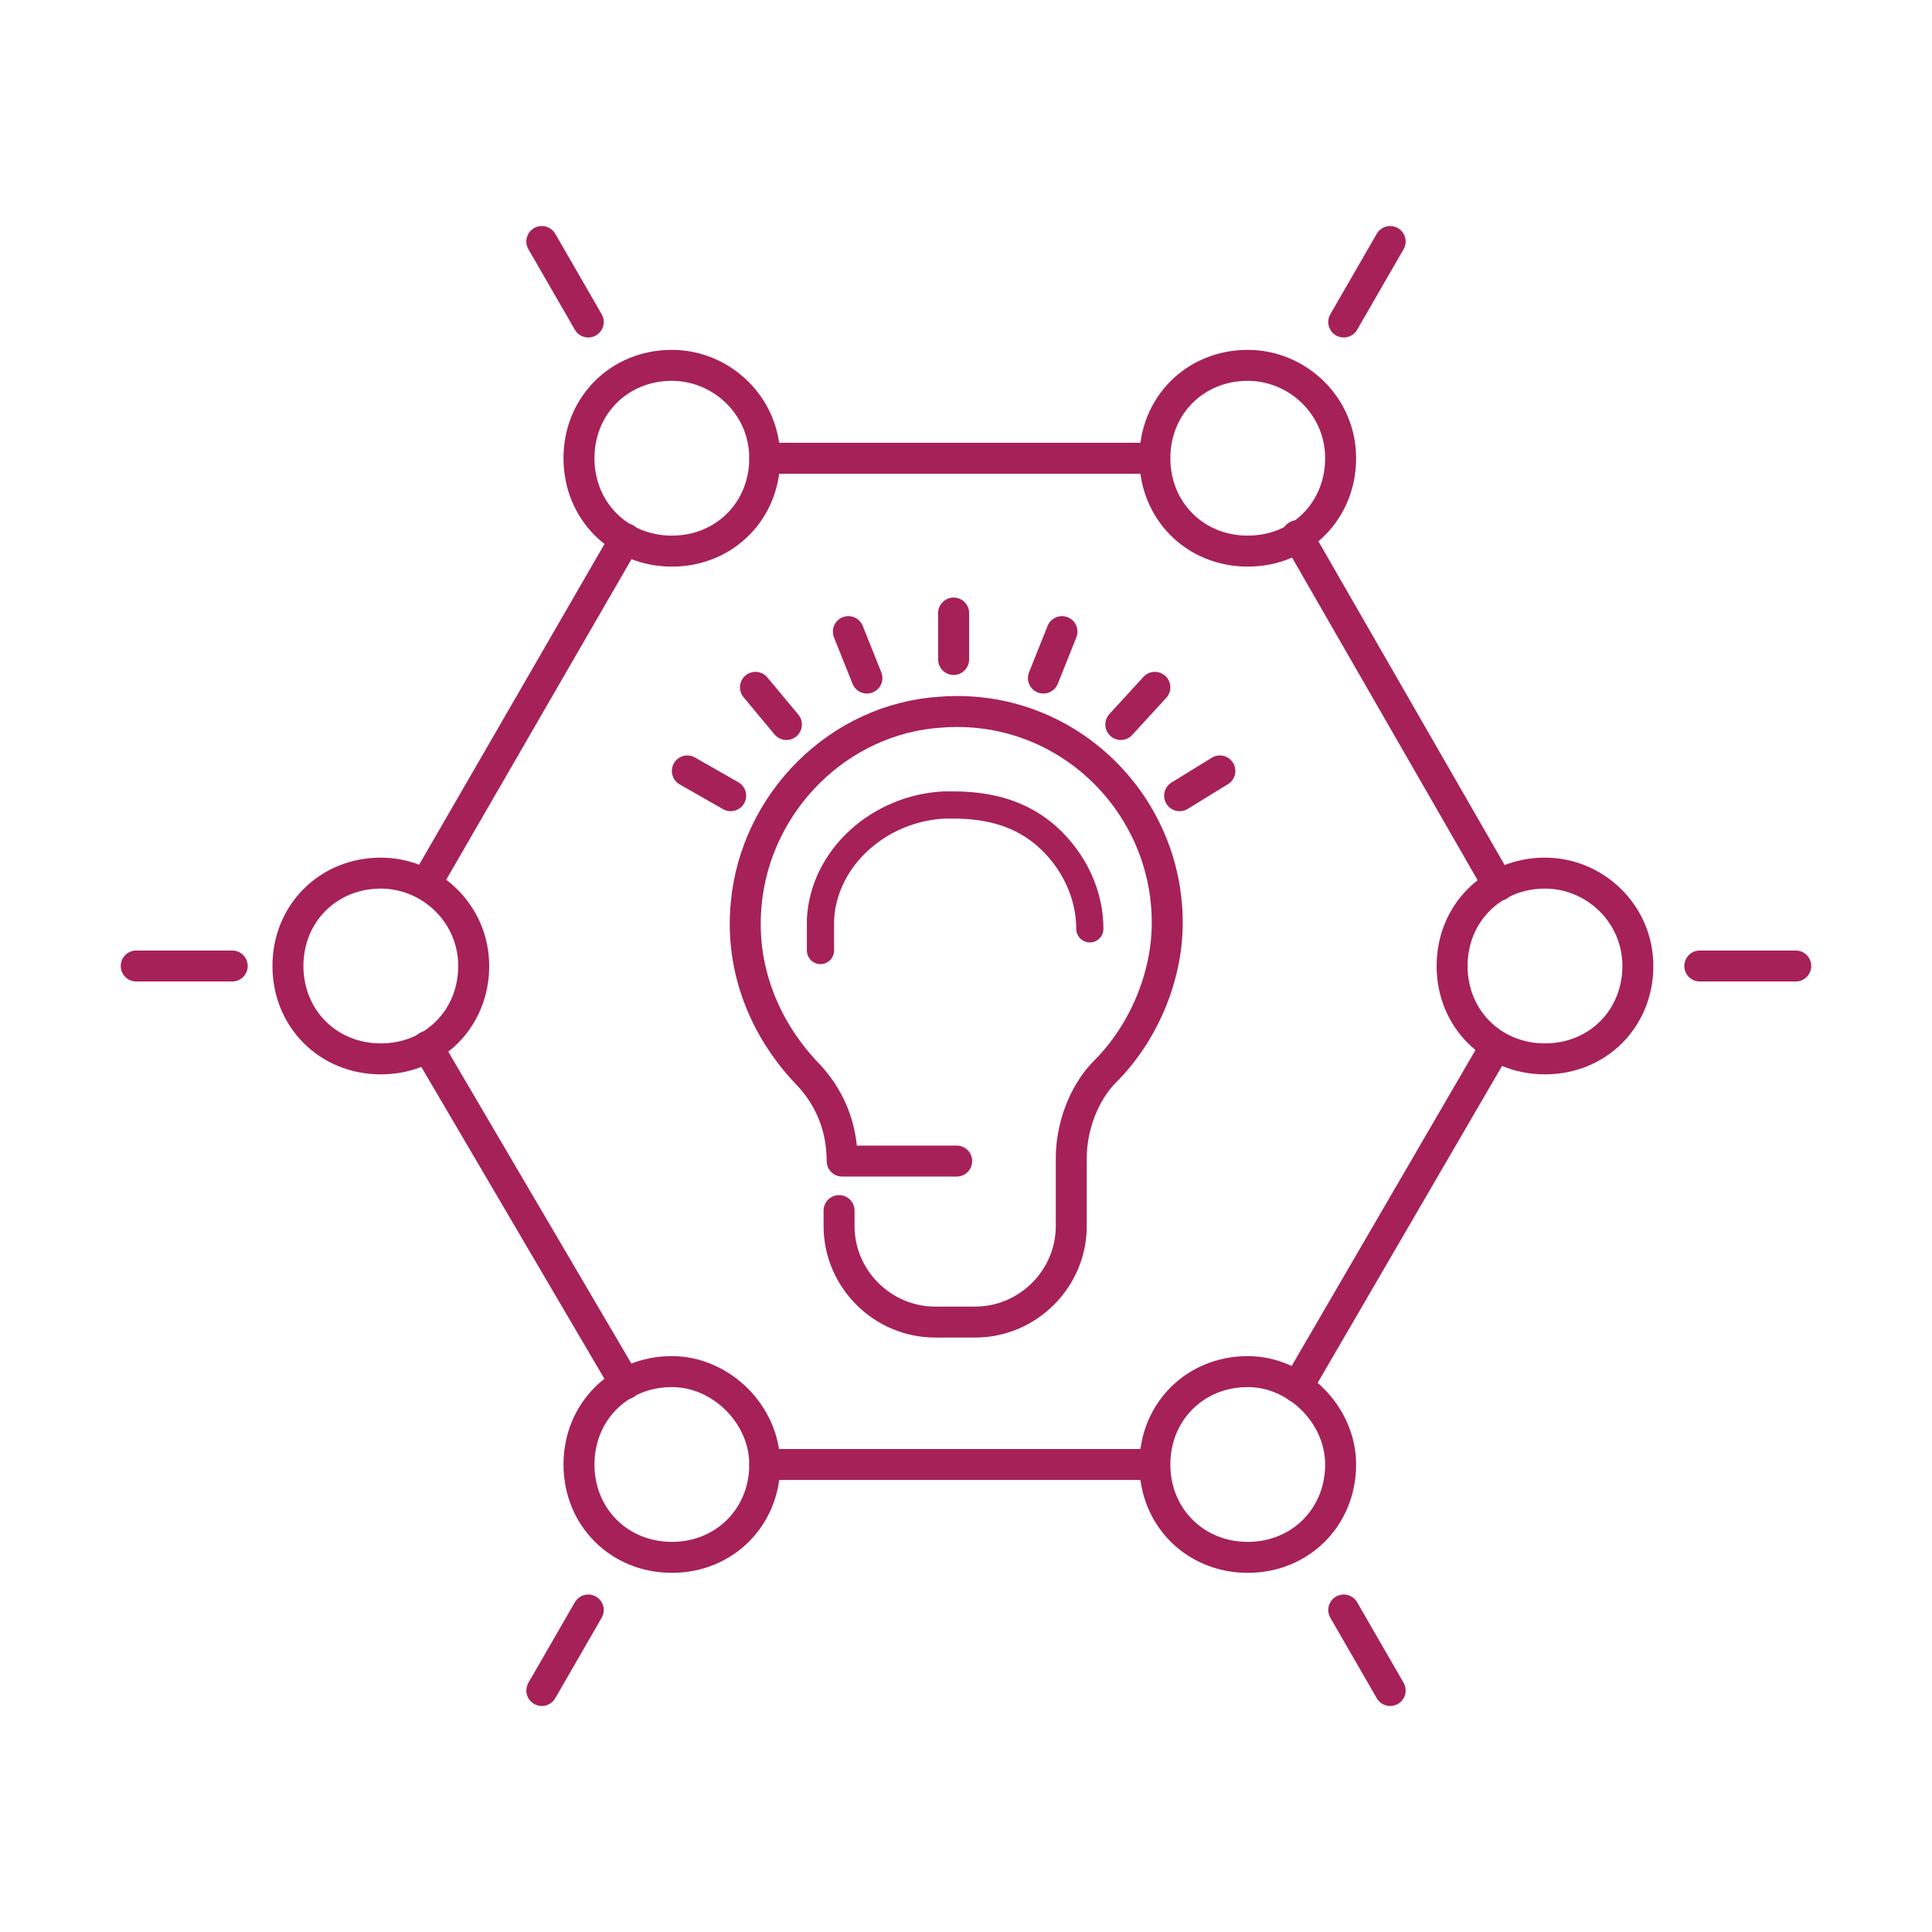 <?xml version="1.0" encoding="utf-8"?>
<!-- Generator: Adobe Illustrator 26.1.0, SVG Export Plug-In . SVG Version: 6.00 Build 0)  -->
<svg version="1.1" id="Capa_1" xmlns="http://www.w3.org/2000/svg" xmlns:xlink="http://www.w3.org/1999/xlink" x="0px" y="0px"
	 width="62.4px" height="62.4px" viewBox="0 0 62.4 62.4" style="enable-background:new 0 0 62.4 62.4;" xml:space="preserve">
<style type="text/css">
	.st0{fill:none;stroke:#A62158;stroke-linecap:round;stroke-linejoin:round;}
	.st1{fill:none;stroke:#A62158;stroke-width:0.878;stroke-linecap:round;stroke-linejoin:round;}
</style>
<g>
	<line class="st0" x1="41.9" y1="17.3" x2="48.4" y2="28.6"/>
	<line class="st0" x1="24.7" y1="14.8" x2="37" y2="14.8"/>
	<line class="st0" x1="13.9" y1="28.3" x2="20.2" y2="17.4"/>
	<line class="st0" x1="20.2" y1="44.7" x2="13.8" y2="33.8"/>
	<line class="st0" x1="37.2" y1="47.3" x2="24.7" y2="47.3"/>
	<line class="st0" x1="48.3" y1="33.8" x2="41.9" y2="44.8"/>
	<path class="st0" d="M24.7,14.8c0,1.7-1.3,3-3,3c-1.7,0-3-1.3-3-3c0-1.7,1.3-3,3-3C23.3,11.8,24.7,13.1,24.7,14.8z"/>
	<path class="st0" d="M43.3,14.8c0,1.7-1.3,3-3,3c-1.7,0-3-1.3-3-3c0-1.7,1.3-3,3-3C41.9,11.8,43.3,13.1,43.3,14.8z"/>
	<path class="st0" d="M24.7,47.3c0,1.7-1.3,3-3,3c-1.7,0-3-1.3-3-3c0-1.7,1.3-3,3-3C23.3,44.3,24.7,45.7,24.7,47.3z"/>
	<path class="st0" d="M43.3,47.3c0,1.7-1.3,3-3,3c-1.7,0-3-1.3-3-3c0-1.7,1.3-3,3-3C41.9,44.3,43.3,45.7,43.3,47.3z"/>
	<path class="st0" d="M52.9,31.2c0,1.7-1.3,3-3,3c-1.7,0-3-1.3-3-3c0-1.7,1.3-3,3-3C51.5,28.2,52.9,29.5,52.9,31.2z"/>
	<path class="st0" d="M15.3,31.2c0,1.7-1.3,3-3,3c-1.7,0-3-1.3-3-3c0-1.7,1.3-3,3-3C13.9,28.2,15.3,29.5,15.3,31.2z"/>
	<line class="st0" x1="54.9" y1="31.2" x2="58" y2="31.2"/>
	<line class="st0" x1="19" y1="10.4" x2="17.5" y2="7.8"/>
	<line class="st0" x1="19" y1="52" x2="17.5" y2="54.6"/>
	<line class="st0" x1="7.5" y1="31.2" x2="4.4" y2="31.2"/>
	<line class="st0" x1="43.4" y1="10.4" x2="44.9" y2="7.8"/>
	<line class="st0" x1="43.4" y1="52" x2="44.9" y2="54.6"/>
</g>
<g>
	<g>
		<path class="st0" d="M27.1,39.1v0.5c0,1.7,1.4,3.1,3.1,3.1h1.3c1.7,0,3.1-1.4,3.1-3.1v-0.5l0-1.7v0c0-1,0.4-2.1,1.1-2.8
			c1.2-1.2,2-3,2-4.8c0-3.9-3.3-7.1-7.3-6.8c-3.3,0.2-6,2.9-6.3,6.2c-0.2,2.1,0.6,4,1.9,5.4c0.8,0.8,1.2,1.8,1.2,2.9v0h3.7"/>
	</g>
	<g>
		<line class="st0" x1="30.8" y1="21.3" x2="30.8" y2="19.8"/>
		<line class="st0" x1="28" y1="21.9" x2="27.4" y2="20.4"/>
		<line class="st0" x1="25.4" y1="23.4" x2="24.4" y2="22.2"/>
		<line class="st0" x1="23.6" y1="25.7" x2="22.2" y2="24.9"/>
		<line class="st0" x1="33.7" y1="21.9" x2="34.3" y2="20.4"/>
		<line class="st0" x1="36.2" y1="23.4" x2="37.3" y2="22.2"/>
		<line class="st0" x1="38.1" y1="25.7" x2="39.4" y2="24.9"/>
	</g>
	<path class="st1" d="M35.2,30c0-1.1-0.5-2.2-1.4-3C33,26.3,32,26,30.8,26c-0.1,0-0.2,0-0.3,0c-2.1,0.1-3.9,1.7-4,3.7
		c0,0.3,0,0.7,0,1"/>
</g>
</svg>
